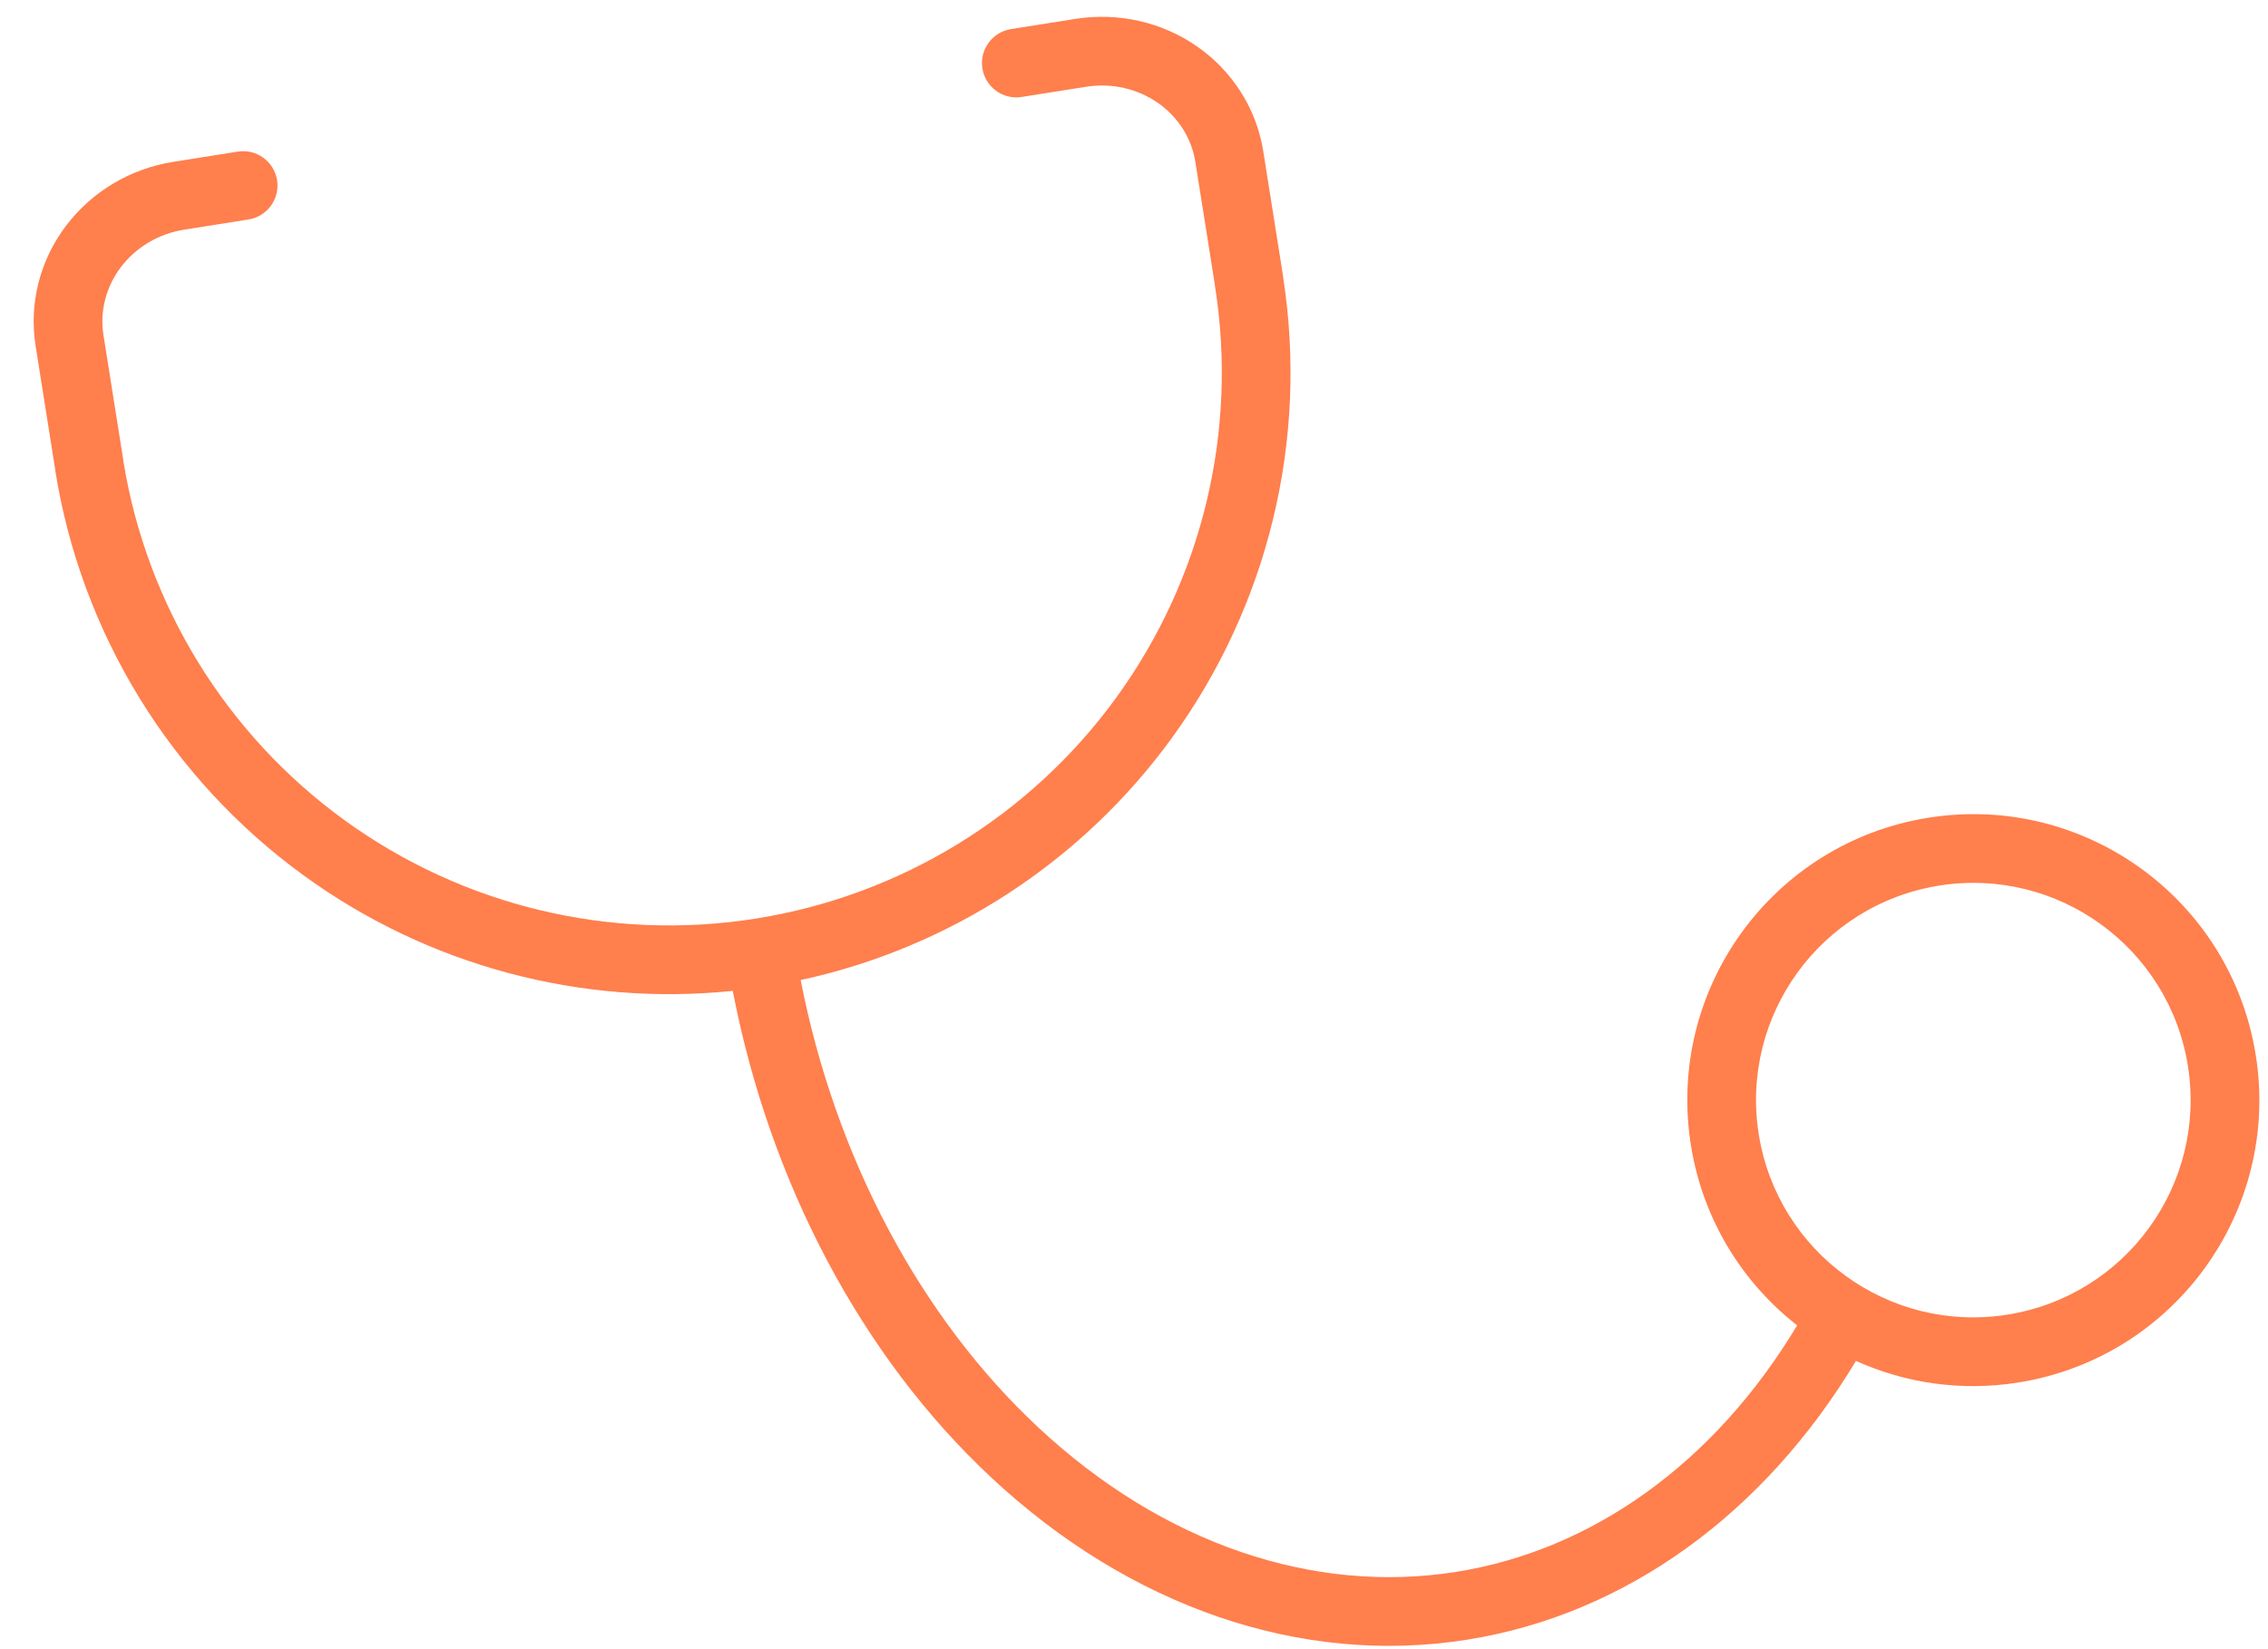 <svg width="66" height="48" viewBox="0 0 66 48" fill="none" xmlns="http://www.w3.org/2000/svg">
<path fill-rule="evenodd" clip-rule="evenodd" d="M34.786 4.716L35.349 8.263C35.351 8.286 35.353 8.309 35.357 8.332C36.025 12.546 34.991 16.852 32.484 20.304C29.977 23.755 26.201 26.07 21.987 26.737C17.773 27.405 13.467 26.372 10.015 23.864C6.582 21.37 4.274 17.621 3.592 13.434C3.59 13.412 3.588 13.39 3.584 13.368L3.011 9.752C2.902 9.066 3.079 8.357 3.515 7.779C3.951 7.201 4.613 6.803 5.357 6.685L7.232 6.388C7.777 6.302 8.149 5.789 8.063 5.244C7.977 4.699 7.464 4.326 6.919 4.413L5.044 4.71C3.799 4.907 2.673 5.574 1.918 6.575C1.162 7.577 0.84 8.832 1.036 10.065L1.598 13.612C1.6 13.635 1.603 13.658 1.606 13.68C2.357 18.418 4.959 22.663 8.84 25.482C12.454 28.108 16.903 29.296 21.324 28.84C22.399 34.414 25.067 39.48 28.856 43.014C32.867 46.754 37.839 48.494 42.685 47.726C47.312 46.993 51.341 44.05 54.009 39.61C55.438 40.255 57.064 40.503 58.727 40.24C63.267 39.52 66.364 35.257 65.645 30.717C64.925 26.177 60.662 23.08 56.122 23.8C51.583 24.519 48.486 28.783 49.205 33.322C49.548 35.487 50.697 37.324 52.298 38.575C49.887 42.591 46.329 45.124 42.372 45.751C38.229 46.407 33.856 44.942 30.22 41.551C26.789 38.351 24.311 33.704 23.3 28.525C27.633 27.587 31.483 25.085 34.102 21.479C36.907 17.617 38.072 12.805 37.343 8.09C37.342 8.066 37.339 8.043 37.335 8.019L36.762 4.403C36.566 3.17 35.872 2.076 34.843 1.357C33.816 0.639 32.54 0.353 31.294 0.55L29.419 0.847C28.874 0.934 28.502 1.446 28.588 1.991C28.675 2.537 29.187 2.909 29.733 2.822L31.608 2.525C32.352 2.407 33.103 2.581 33.698 2.996C34.291 3.411 34.678 4.031 34.786 4.716ZM51.18 33.009C50.634 29.561 52.986 26.322 56.435 25.775C59.884 25.229 63.123 27.581 63.67 31.03C64.216 34.479 61.863 37.718 58.414 38.264C54.966 38.811 51.727 36.458 51.18 33.009Z" fill="#FF7F4D"/>
</svg>

